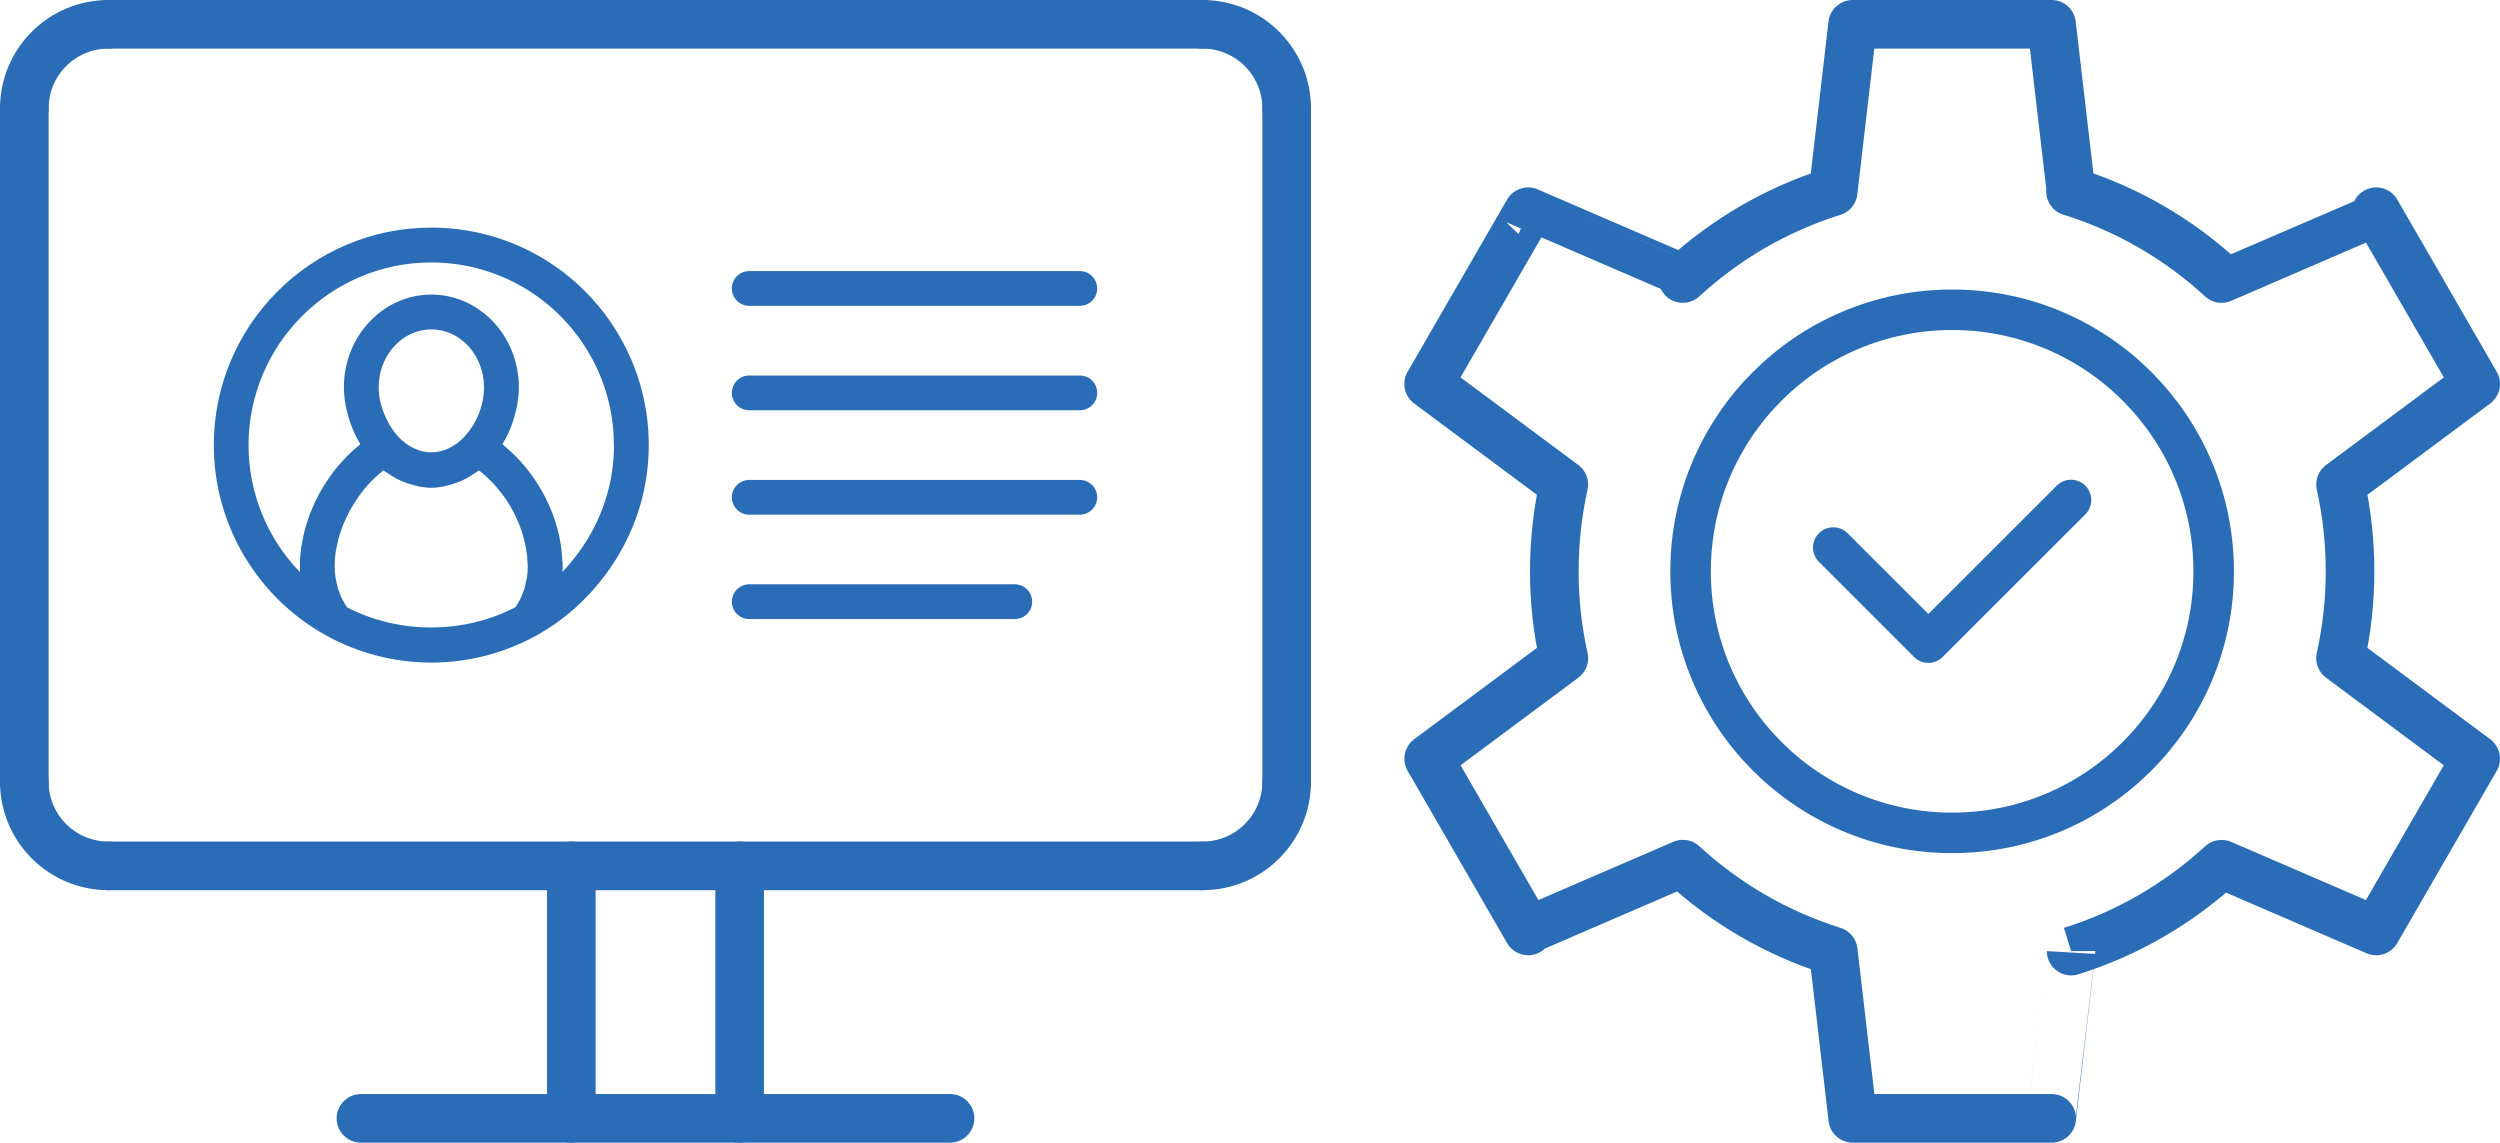 <?xml version="1.0" encoding="UTF-8"?><svg id="Layer_2" xmlns="http://www.w3.org/2000/svg" viewBox="0 0 616.98 282"><defs><style>.cls-1{stroke-width:12px;}.cls-1,.cls-2{fill:none;stroke:#2a6db6;stroke-linecap:round;stroke-linejoin:round;}.cls-2{stroke-width:10px;}.cls-3{fill:#2a6db6;stroke-width:0px;}</style></defs><g id="Layer_1-2"><g id="Layer_1-2"><path class="cls-3" d="M151.1,80.07c-10-14.97-26.69-23.9-44.66-23.9-29.6,0-53.68,24.08-53.68,53.68,0,19.51,10.63,37.52,27.74,46.98,7.91,4.38,16.88,6.69,25.94,6.69s18.02-2.31,25.94-6.69h0c6.81-3.77,12.68-9,17.43-15.53,6.74-9.27,10.3-20.14,10.3-31.45,0-10.64-3.12-20.94-9.02-29.78h.01ZM85.6,149.82c-.21-.31-.41-.65-.6-.97-.2-.35-.41-.69-.59-1.06-.24-.48-.43-1-.61-1.5-.13-.35-.28-.68-.39-1.05-.18-.58-.29-1.2-.41-1.79-.06-.31-.16-.61-.2-.92-.14-.94-.21-1.9-.21-2.9,0-1.14.1-2.31.27-3.48.06-.38.16-.77.23-1.15.16-.79.3-1.56.52-2.35.13-.45.29-.9.44-1.36.23-.7.47-1.41.77-2.1.2-.47.41-.92.63-1.39.3-.66.63-1.31.98-1.95.25-.45.51-.91.79-1.35.38-.62.78-1.22,1.19-1.81.3-.42.6-.85.91-1.26.45-.58.92-1.12,1.4-1.66.34-.38.66-.76,1.01-1.1.54-.55,1.09-1.03,1.65-1.52.34-.28.66-.6,1.01-.87.08-.06.18-.12.26-.18.08.06.18.1.26.17.34.26.69.46,1.04.69.66.44,1.31.85,2,1.21.61.31,1.22.59,1.85.83.36.14.69.25,1.05.37,1.82.6,3.67,1.01,5.57,1.01s3.76-.42,5.57-1.01c.36-.12.7-.23,1.06-.37.62-.24,1.24-.5,1.85-.83.68-.35,1.35-.77,2-1.21.35-.23.71-.43,1.05-.69.07-.06.16-.09.23-.16.18.15.37.24.56.39.17.14.33.29.49.43.88.75,1.74,1.56,2.58,2.48.16.17.31.35.47.52.44.49.87,1.01,1.28,1.53.26.34.5.68.76,1.03.34.46.68.93.99,1.43.5.79.99,1.61,1.42,2.44.25.48.46.97.68,1.45.21.43.41.86.59,1.31.24.57.45,1.15.65,1.74.1.3.2.61.29.91.73,2.38,1.19,4.8,1.25,7.15,0,.1.05.61.06.71,0,.99-.07,1.95-.21,2.9-.04.29-.13.58-.19.87-.13.63-.24,1.26-.42,1.86-.1.34-.24.65-.37.98-.2.54-.4,1.07-.65,1.58-.17.34-.37.66-.55.99-.2.35-.41.68-.63,1.03-12.81,6.69-28.85,6.69-41.67,0h.02ZM114.68,107.7c-4.84,5.24-11.62,5.24-16.46,0-1.17-1.26-2.08-2.75-2.84-4.31-1.2-2.46-1.93-5.15-1.93-7.81,0-7.87,5.84-14.29,13-14.29s13,6.4,13,14.29c0,4.36-1.78,8.89-4.78,12.12ZM151.53,109.85c0,9.48-2.99,18.6-8.66,26.4-1.26,1.73-2.6,3.35-4.04,4.86.02-.49.04-1,.04-1.49,0-.3-.02-.61-.06-.97,0-.33-.06-.66-.07-.98-.1-1.77-.36-3.53-.72-5.28-.03-.16-.06-.33-.1-.48-1.72-7.53-5.79-14.68-11.38-20.01-.46-.45-.94-.87-1.43-1.28-.38-.33-.72-.7-1.11-1.01.02-.03.04-.07.06-.12.76-1.22,1.39-2.51,1.93-3.83.17-.42.31-.84.46-1.27.37-1.02.66-2.06.9-3.11.1-.44.21-.86.28-1.3.25-1.46.42-2.93.42-4.41,0-12.61-9.69-22.87-21.59-22.87s-21.59,10.25-21.59,22.87c0,1.49.18,2.97.43,4.44.07.4.17.8.26,1.2.25,1.09.56,2.17.94,3.23.15.4.27.79.43,1.18.57,1.38,1.21,2.71,1.99,3.97,0,0,0,.01.01.02h0c-.07.05-.14.13-.2.19-1.12.9-2.2,1.88-3.22,2.91-.37.38-.7.79-1.06,1.18-.69.77-1.38,1.53-2.02,2.35-.37.48-.71.99-1.07,1.49-.56.79-1.09,1.58-1.6,2.41-.33.55-.64,1.09-.94,1.65-.45.84-.87,1.68-1.27,2.55-.26.58-.51,1.15-.76,1.74-.37.9-.67,1.81-.97,2.73-.18.57-.38,1.13-.54,1.71-.27,1.02-.47,2.03-.66,3.05-.08.49-.21.99-.28,1.49-.21,1.52-.34,3.04-.34,4.57,0,.54.01,1.06.04,1.58-8.03-8.29-12.7-19.49-12.7-31.35,0-24.87,20.23-45.09,45.08-45.09,15.09,0,29.12,7.5,37.51,20.09h0c4.95,7.41,7.57,16.06,7.57,25v-.02Z"/><path class="cls-3" d="M266.49,66.9h-81.59c-2.37,0-4.29,1.92-4.29,4.29s1.92,4.29,4.29,4.29h81.59c2.37,0,4.29-1.92,4.29-4.29s-1.92-4.29-4.29-4.29h0Z"/><path class="cls-3" d="M266.49,92.67h-81.59c-2.37,0-4.29,1.92-4.29,4.29s1.92,4.29,4.29,4.29h81.59c2.37,0,4.29-1.91,4.29-4.29s-1.92-4.29-4.29-4.29h0Z"/><path class="cls-3" d="M266.49,118.44h-81.59c-2.37,0-4.29,1.91-4.29,4.29s1.92,4.29,4.29,4.29h81.59c2.37,0,4.29-1.92,4.29-4.29s-1.92-4.29-4.29-4.29h0Z"/><path class="cls-3" d="M250.44,144.2h-65.54c-2.37,0-4.29,1.92-4.29,4.29s1.92,4.29,4.29,4.29h65.54c2.37,0,4.29-1.92,4.29-4.29s-1.92-4.29-4.29-4.29Z"/></g><path class="cls-1" d="M6,26.77C6,15.29,15.29,6,26.77,6"/><path class="cls-1" d="M317.54,26.77c0-11.48-9.29-20.77-20.77-20.77"/><path class="cls-1" d="M6,192.92c0,11.48,9.29,20.77,20.77,20.77"/><path class="cls-1" d="M317.54,192.92c0,11.48-9.29,20.77-20.77,20.77"/><line class="cls-1" x1="26.77" y1="6" x2="296.77" y2="6"/><line class="cls-1" x1="317.54" y1="26.77" x2="317.54" y2="192.92"/><line class="cls-1" x1="296.77" y1="213.69" x2="26.77" y2="213.69"/><line class="cls-1" x1="6" y1="26.77" x2="6" y2="192.92"/><line class="cls-1" x1="141" y1="213.69" x2="141" y2="276"/><line class="cls-1" x1="182.54" y1="213.69" x2="182.54" y2="276"/><line class="cls-1" x1="89.08" y1="276" x2="234.46" y2="276"/><g id="Layer_1-2-2"><path class="cls-1" d="M511.12,47.29l-4.81-41.29h-49.09l-4.81,41.29c-13.97,4.37-26.6,11.78-37.11,21.45-.01-.02-38.17-16.49-38.17-16.49l-24.55,42.51,33.35,24.81c-1.53,6.9-2.34,14.07-2.34,21.43s.81,14.53,2.35,21.43l-33.35,24.81,24.55,42.51s38.16-16.47,38.18-16.49c10.51,9.67,23.14,17.08,37.11,21.45l4.81,41.29h49.09s4.81-41.29,4.81-41.28c13.97-4.37,26.6-11.78,37.12-21.44l38.16,16.47,24.55-42.51-33.35-24.81c1.54-6.9,2.35-14.07,2.35-21.43s-.81-14.54-2.34-21.43l33.35-24.81-24.55-42.51s-38.16,16.47-38.17,16.49c-10.55-9.71-23.24-17.14-37.27-21.5"/><circle class="cls-2" cx="481.77" cy="141" r="64.55"/><polyline class="cls-2" points="511.11 123.4 475.9 158.6 452.43 135.13"/></g></g></svg>